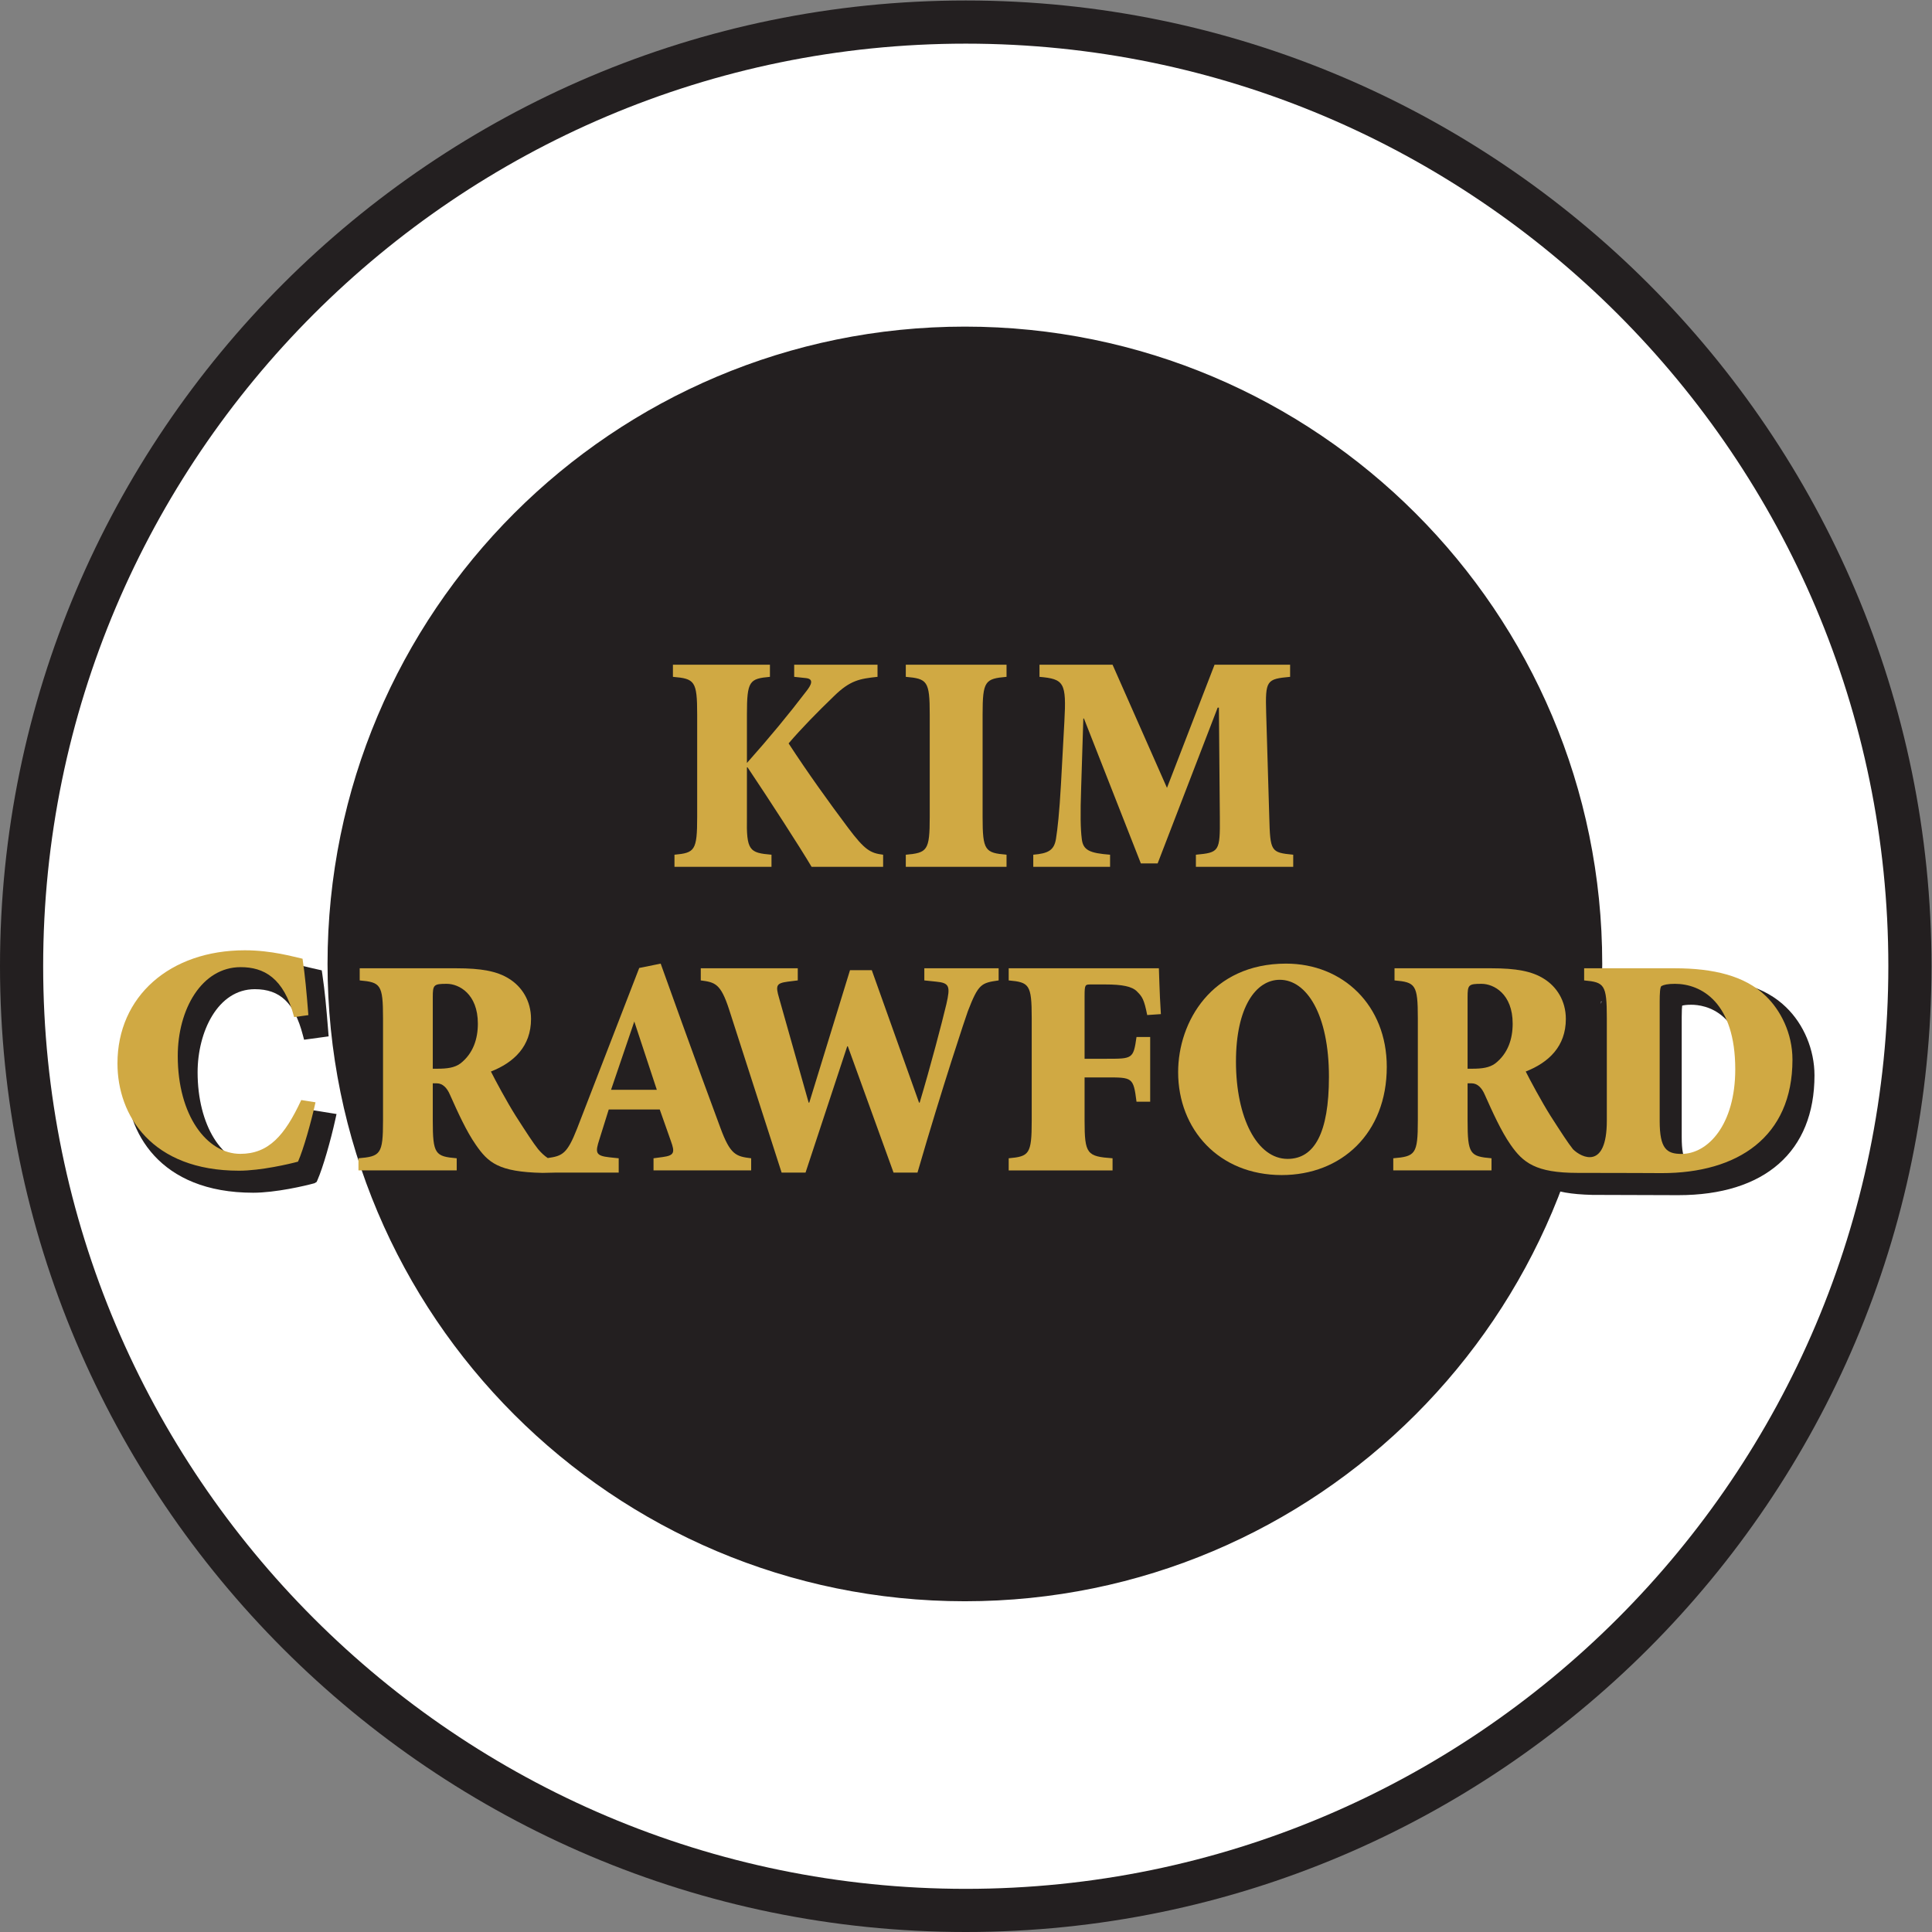 <?xml version="1.0" encoding="UTF-8" standalone="no"?>
<svg
   xmlns:dc="http://purl.org/dc/elements/1.1/"
   xmlns:cc="http://creativecommons.org/ns#"
   xmlns:rdf="http://www.w3.org/1999/02/22-rdf-syntax-ns#"
   xmlns:svg="http://www.w3.org/2000/svg"
   xmlns="http://www.w3.org/2000/svg"
   viewBox="0 0 192 192"
   height="80"
   width="80"
   xml:space="preserve"
   id="svg2"
   version="1.1"><rect x="0" y="0" width="192" height="192" fill="#808080" stroke="none"/><defs
     id="defs6" /><g
     transform="matrix(1.333,0,0,-1.333,0,192)"
     id="g10"><g
       transform="scale(0.1)"
       id="g12"><path
         id="path14"
         style="fill:#231f20;fill-opacity:1;fill-rule:nonzero;stroke:none"
         d="M 720.012,1440 C 323.027,1440 0,1117.02 0,720.047 0,323 322.965,0 720.012,0 1116.94,0 1439.95,323 1439.99,720.047 1439.99,1117.02 1117.02,1440 720.012,1440" /><path
         id="path16"
         style="fill:#ffffff;fill-opacity:1;fill-rule:nonzero;stroke:none"
         d="m 719.348,246.578 c -262.438,0 -475.16,212.735 -475.16,475.141 0,262.41 212.722,475.141 475.16,475.141 262.41,0 475.162,-212.731 475.162,-475.141 0,-262.406 -212.752,-475.141 -475.162,-475.141 z M 720.02,1407.82 C 340.742,1407.82 32.18,1099.29 32.18,720.059 32.18,340.75 340.742,32.172 720.02,32.172 c 379.22,0 687.75,308.578 687.79,687.887 0,379.231 -308.54,687.761 -687.79,687.761" /><path
         id="path18"
         style="fill:#231f20;fill-opacity:1;fill-rule:nonzero;stroke:none"
         d="m 232.668,612.75 -1.359,-2.91 c -12.719,-27.453 -23.985,-37.656 -41.582,-37.656 -24.172,0 -42.407,29.55 -42.407,68.738 0,30.051 14.946,61.973 42.649,61.973 18.82,0 29.515,-10.184 35.773,-34.051 l 0.961,-3.633 18.305,2.508 -0.317,3.984 c -1.503,18.781 -2.488,29.348 -4.382,42.324 l -0.426,2.903 -6.727,1.523 c -8.457,2.051 -22.613,5.481 -40.051,5.481 -58.414,0 -99.199,-36.418 -99.199,-88.567 0,-38.847 24.84,-84.219 94.856,-84.219 16.633,0 38.707,5.125 45.746,7.098 l 1.558,0.957 0.536,1.211 c 4.195,9.387 10.07,30.254 13.32,45.02 l 0.969,4.394 -18.223,2.922" /><path
         id="path20"
         style="fill:#231f20;fill-opacity:1;fill-rule:nonzero;stroke:none"
         d="m 1265.76,572.203 c -7.65,0 -11.99,0.945 -11.99,20.488 v 89.539 c 0,4.895 0.2,7.305 0.33,8.399 1.11,0.312 3.17,0.664 6.8,0.664 9.55,0 40.74,-4.316 40.74,-59.891 0,-29.425 -12.32,-59.199 -35.88,-59.199 z m 65.77,117.274 c -15.14,14.765 -38.25,21.949 -70.63,21.949 h -71.92 v -17.211 l 3.84,-0.344 c 0.49,-0.039 0.83,-0.086 1.28,-0.125 L 1183.53,671.5 c -0.72,13.105 -7.02,24.48 -17.9,31.328 -9.36,6.024 -21.75,8.598 -41.47,8.598 h -76.55 v -17.211 l 3.85,-0.344 c 13.28,-1.191 13.53,-1.211 13.53,-24.004 v -76.941 c 0,-22.774 -0.27,-22.805 -14.43,-23.996 l -3.88,-0.321 v -17.226 h 81.72 v 17.176 l -3.87,0.371 c -13.72,1.191 -13.98,1.211 -13.98,23.996 v 23.543 c 2.14,-0.75 3.67,-3.379 4.65,-5.672 5.45,-12.285 12.22,-27.559 19.63,-38.223 10.65,-15.547 20.35,-22.238 52.28,-23.039 l 64.05,-0.203 c 64.56,0 101.59,32.547 101.59,89.297 0,19.043 -7.92,38.047 -21.22,50.848" /><path
         id="path22"
         style="fill:#d0a943;fill-opacity:1;fill-rule:nonzero;stroke:none"
         d="m 556.852,831.199 c -0.465,-25.039 1.855,-26.656 18.316,-28.051 v -9.039 H 502.84 v 9.039 c 15.066,1.395 16.922,3.012 16.922,28.051 v 76.5 c 0,25.035 -1.856,26.66 -18.082,28.055 v 9.043 h 72.324 v -9.043 c -15.297,-1.395 -17.152,-3.02 -17.152,-28.055 v -36.16 c 16.921,19.008 31.066,36.16 44.507,53.777 3.246,4.176 5.793,8.813 -0.464,9.504 l -8.809,0.934 v 9.043 h 62.129 v -9.043 c -13.211,-1.395 -20.402,-2.555 -32.457,-14.371 -12.516,-12.063 -24.106,-23.883 -33.84,-35.246 14.367,-22.016 29.672,-43.344 44.273,-62.817 12.516,-16.691 16.692,-19.007 26.2,-20.172 v -9.039 H 605.07 c -8.808,14.84 -30.832,48.918 -47.754,74.184 h -0.464 v -37.094" /><path
         id="path24"
         style="fill:#d0a943;fill-opacity:1;fill-rule:nonzero;stroke:none"
         d="m 732.559,831.199 c 0,-25.039 1.847,-26.656 17.843,-28.051 v -9.039 h -75.101 v 9.039 c 15.988,1.395 17.844,3.012 17.844,28.051 v 76.5 c 0,25.035 -1.856,26.66 -17.844,28.055 v 9.043 h 75.101 v -9.043 c -15.996,-1.395 -17.843,-3.02 -17.843,-28.055 v -76.5" /><path
         id="path26"
         style="fill:#d0a943;fill-opacity:1;fill-rule:nonzero;stroke:none"
         d="m 961.816,944.797 v -9.043 c -17.625,-1.625 -18.554,-2.555 -17.851,-26.891 l 2.316,-77.664 c 0.692,-25.73 1.16,-26.426 17.852,-28.051 v -9.039 h -72.559 v 9.039 c 17.383,1.625 18.074,2.321 17.852,28.051 l -0.696,81.602 h -0.925 L 863.059,796.664 h -12.52 l -42.422,108.024 h -0.461 l -1.621,-51.465 c -0.703,-19.938 -0.469,-31.059 0.461,-38.246 0.926,-8.582 6.024,-10.664 21.094,-11.829 v -9.039 h -57.258 v 9.039 c 11.125,0.93 15.527,3.247 16.926,11.829 1.152,7.187 2.547,19.472 3.711,40.566 l 2.547,46.828 c 1.621,29.207 -0.235,31.758 -18.543,33.383 v 9.043 h 54.472 l 40.567,-91.805 35.468,91.805 h 56.336" /><path
         id="path28"
         style="fill:#d0a943;fill-opacity:1;fill-rule:nonzero;stroke:none"
         d="m 219.273,682.113 c -7.734,29.485 -22.714,37.211 -39.875,37.211 -28.996,0 -46.878,-31.418 -46.878,-66.215 0,-44.461 21.75,-72.976 46.64,-72.976 21.024,0 33.106,13.535 45.43,40.117 l 10.633,-1.691 c -3.141,-14.258 -8.942,-35.039 -13.047,-44.227 -6.043,-1.691 -27.793,-6.758 -43.981,-6.758 -65.007,0 -90.621,41.074 -90.621,79.981 0,50.019 39.145,84.34 94.965,84.34 20.059,0 36.25,-4.836 43.02,-6.29 1.933,-13.292 2.898,-23.921 4.347,-42.046 l -10.633,-1.446" /><path
         id="path30"
         style="fill:#d0a943;fill-opacity:1;fill-rule:nonzero;stroke:none"
         d="m 455.555,627.887 17.332,50.898 16.793,-50.898 z m -112.278,19.656 c -4.406,-3.25 -9.964,-3.945 -17.382,-3.945 h -3.247 v 53.32 c 0,9.27 0.692,9.973 10.434,9.973 9.039,0 23.18,-7.422 23.18,-29.68 0,-11.356 -3.485,-22.254 -12.985,-29.668 z m 193.786,-47.988 c -8.809,23.644 -18.778,50.996 -28.747,78.586 l -15.765,43.816 -15.992,-3.25 -46.368,-119.844 c -7.386,-18.808 -10.953,-20.312 -21.828,-21.855 -2.523,1.687 -4.773,3.797 -7.133,6.551 -3.71,4.64 -8.808,12.519 -16.687,24.804 -6.727,10.664 -15.305,26.66 -18.547,33.145 17.152,6.73 29.902,18.781 29.902,39.18 0,13.683 -6.953,24.113 -16.222,29.906 -9.039,5.793 -21.098,7.883 -39.184,7.883 h -72.32 v -9.043 c 15.531,-1.391 17.383,-3.012 17.383,-28.043 v -76.504 c 0,-25.039 -1.852,-26.66 -18.313,-28.055 v -9.035 h 73.25 v 9.035 c -15.996,1.395 -17.844,3.016 -17.844,28.055 v 27.824 h 3.012 c 4.403,0 7.653,-3.488 9.735,-8.352 5.796,-12.976 12.289,-27.363 19.246,-37.324 9.265,-13.445 16.918,-20.398 49.839,-21.094 l 10.223,0.227 h 46.559 v 10.664 l -6.731,0.703 c -10.66,1.153 -10.886,3.477 -7.648,13.438 l 6.957,22.254 h 38.015 l 8.344,-23.641 c 3.02,-8.34 2.555,-10.664 -6.023,-11.816 l -6.953,-0.938 v -9.035 h 72.793 v 9.035 c -11.364,1.395 -15.536,2.559 -22.953,22.723" /><path
         id="path32"
         style="fill:#d0a943;fill-opacity:1;fill-rule:nonzero;stroke:none"
         d="m 594.758,709.434 -7.418,-0.922 c -8.578,-1.164 -9.274,-2.785 -6.488,-12.285 l 22.019,-77.903 h 0.465 l 30.367,98.762 h 16.231 l 35.234,-98.762 h 0.465 c 8.113,27.129 16.687,59.817 19.933,73.496 3.012,13.215 2.321,15.758 -7.648,16.692 l -8.813,0.922 v 9.043 h 55.407 v -9.043 c -12.985,-1.856 -15.067,-2.543 -22.949,-22.954 -1.161,-3.007 -19.008,-56.328 -37.551,-120.312 h -17.856 l -34.074,94.121 h -0.465 l -31.062,-94.121 h -17.848 l -39.18,121.707 c -6.261,19.25 -10.429,20.168 -21.093,21.559 v 9.043 h 72.324 v -9.043" /><path
         id="path34"
         style="fill:#d0a943;fill-opacity:1;fill-rule:nonzero;stroke:none"
         d="m 808.586,651.02 h 15.762 c 19.929,0 20.625,-0.243 22.949,16.222 h 10.195 v -48.215 h -10.195 c -2.324,18.313 -3.02,18.086 -22.949,18.086 h -15.762 v -32.226 c 0,-25.039 1.844,-26.66 20.859,-28.055 v -9.043 h -77.433 v 9.043 c 15.304,1.395 17.16,3.016 17.16,28.055 v 76.504 c 0,25.031 -1.856,26.652 -17.16,28.043 v 9.043 h 111.972 c 0.235,-3.942 0.332,-16.313 1.485,-34.164 l -10.196,-0.696 c -2.324,11.828 -3.808,13.762 -7.519,17.473 -3.699,3.945 -11.356,5.332 -23.641,5.332 h -10.898 c -4.172,0 -4.629,0 -4.629,-8.574 V 651.02" /><path
         id="path36"
         style="fill:#d0a943;fill-opacity:1;fill-rule:nonzero;stroke:none"
         d="m 921.445,648.93 c 0,-41.953 15.774,-72.559 38.489,-72.559 19.929,0 30.828,19.238 30.828,61.203 0,46.59 -16.688,72.324 -36.629,72.324 -17.844,0 -32.688,-20.402 -32.688,-60.968 z m 112.435,-3.934 c 0,-49.621 -33.84,-80.676 -78.353,-80.676 -46.824,0 -77.195,34.075 -77.195,76.731 0,37.547 25.039,80.906 80.438,80.906 42.42,0 75.11,-31.074 75.11,-76.961" /><path
         id="path38"
         style="fill:#d0a943;fill-opacity:1;fill-rule:nonzero;stroke:none"
         d="m 1253.58,580.082 c -11.14,0 -16.24,3.945 -16.24,24.57 v 89.024 c 0,5.793 0.24,11.125 1.39,11.582 1.63,0.93 4.64,1.633 9.97,1.633 19.71,0 44.98,-13.918 44.98,-63.75 0,-41.036 -20.17,-63.059 -40.1,-63.059 z m -138.82,67.461 c -4.41,-3.25 -9.97,-3.945 -17.39,-3.945 h -3.25 v 53.32 c 0,9.27 0.7,9.973 10.43,9.973 9.04,0 23.19,-7.422 23.19,-29.68 0,-11.356 -3.48,-22.254 -12.98,-29.668 z m 201.64,50.305 c -15.54,15.066 -39.18,20.629 -67.7,20.629 h -67.68 v -9.043 c 15.06,-1.391 16.91,-3.012 16.91,-28.043 v -76.504 c 0,-36.942 -18.88,-27.664 -25.21,-21.328 -3.72,4.64 -8.81,12.519 -16.7,24.804 -6.72,10.664 -15.3,26.66 -18.55,33.145 17.16,6.73 29.91,18.781 29.91,39.18 0,13.683 -6.96,24.113 -16.23,29.906 -9.04,5.793 -21.09,7.883 -39.18,7.883 h -72.32 v -9.043 c 15.53,-1.391 17.38,-3.012 17.38,-28.043 v -76.504 c 0,-25.039 -1.85,-26.66 -18.31,-28.055 v -9.035 h 73.25 v 9.035 c -15.99,1.395 -17.85,3.016 -17.85,28.055 v 27.824 h 3.02 c 4.4,0 7.65,-3.488 9.74,-8.352 5.79,-12.976 12.28,-27.363 19.23,-37.324 9.28,-13.445 18.81,-21.094 49.85,-21.094 31.03,0 63.01,-0.175 63.01,-0.175 56.42,0 97.36,26.836 97.36,84.55 0,19.942 -9.03,37.102 -19.93,47.532" /></g></g></svg>